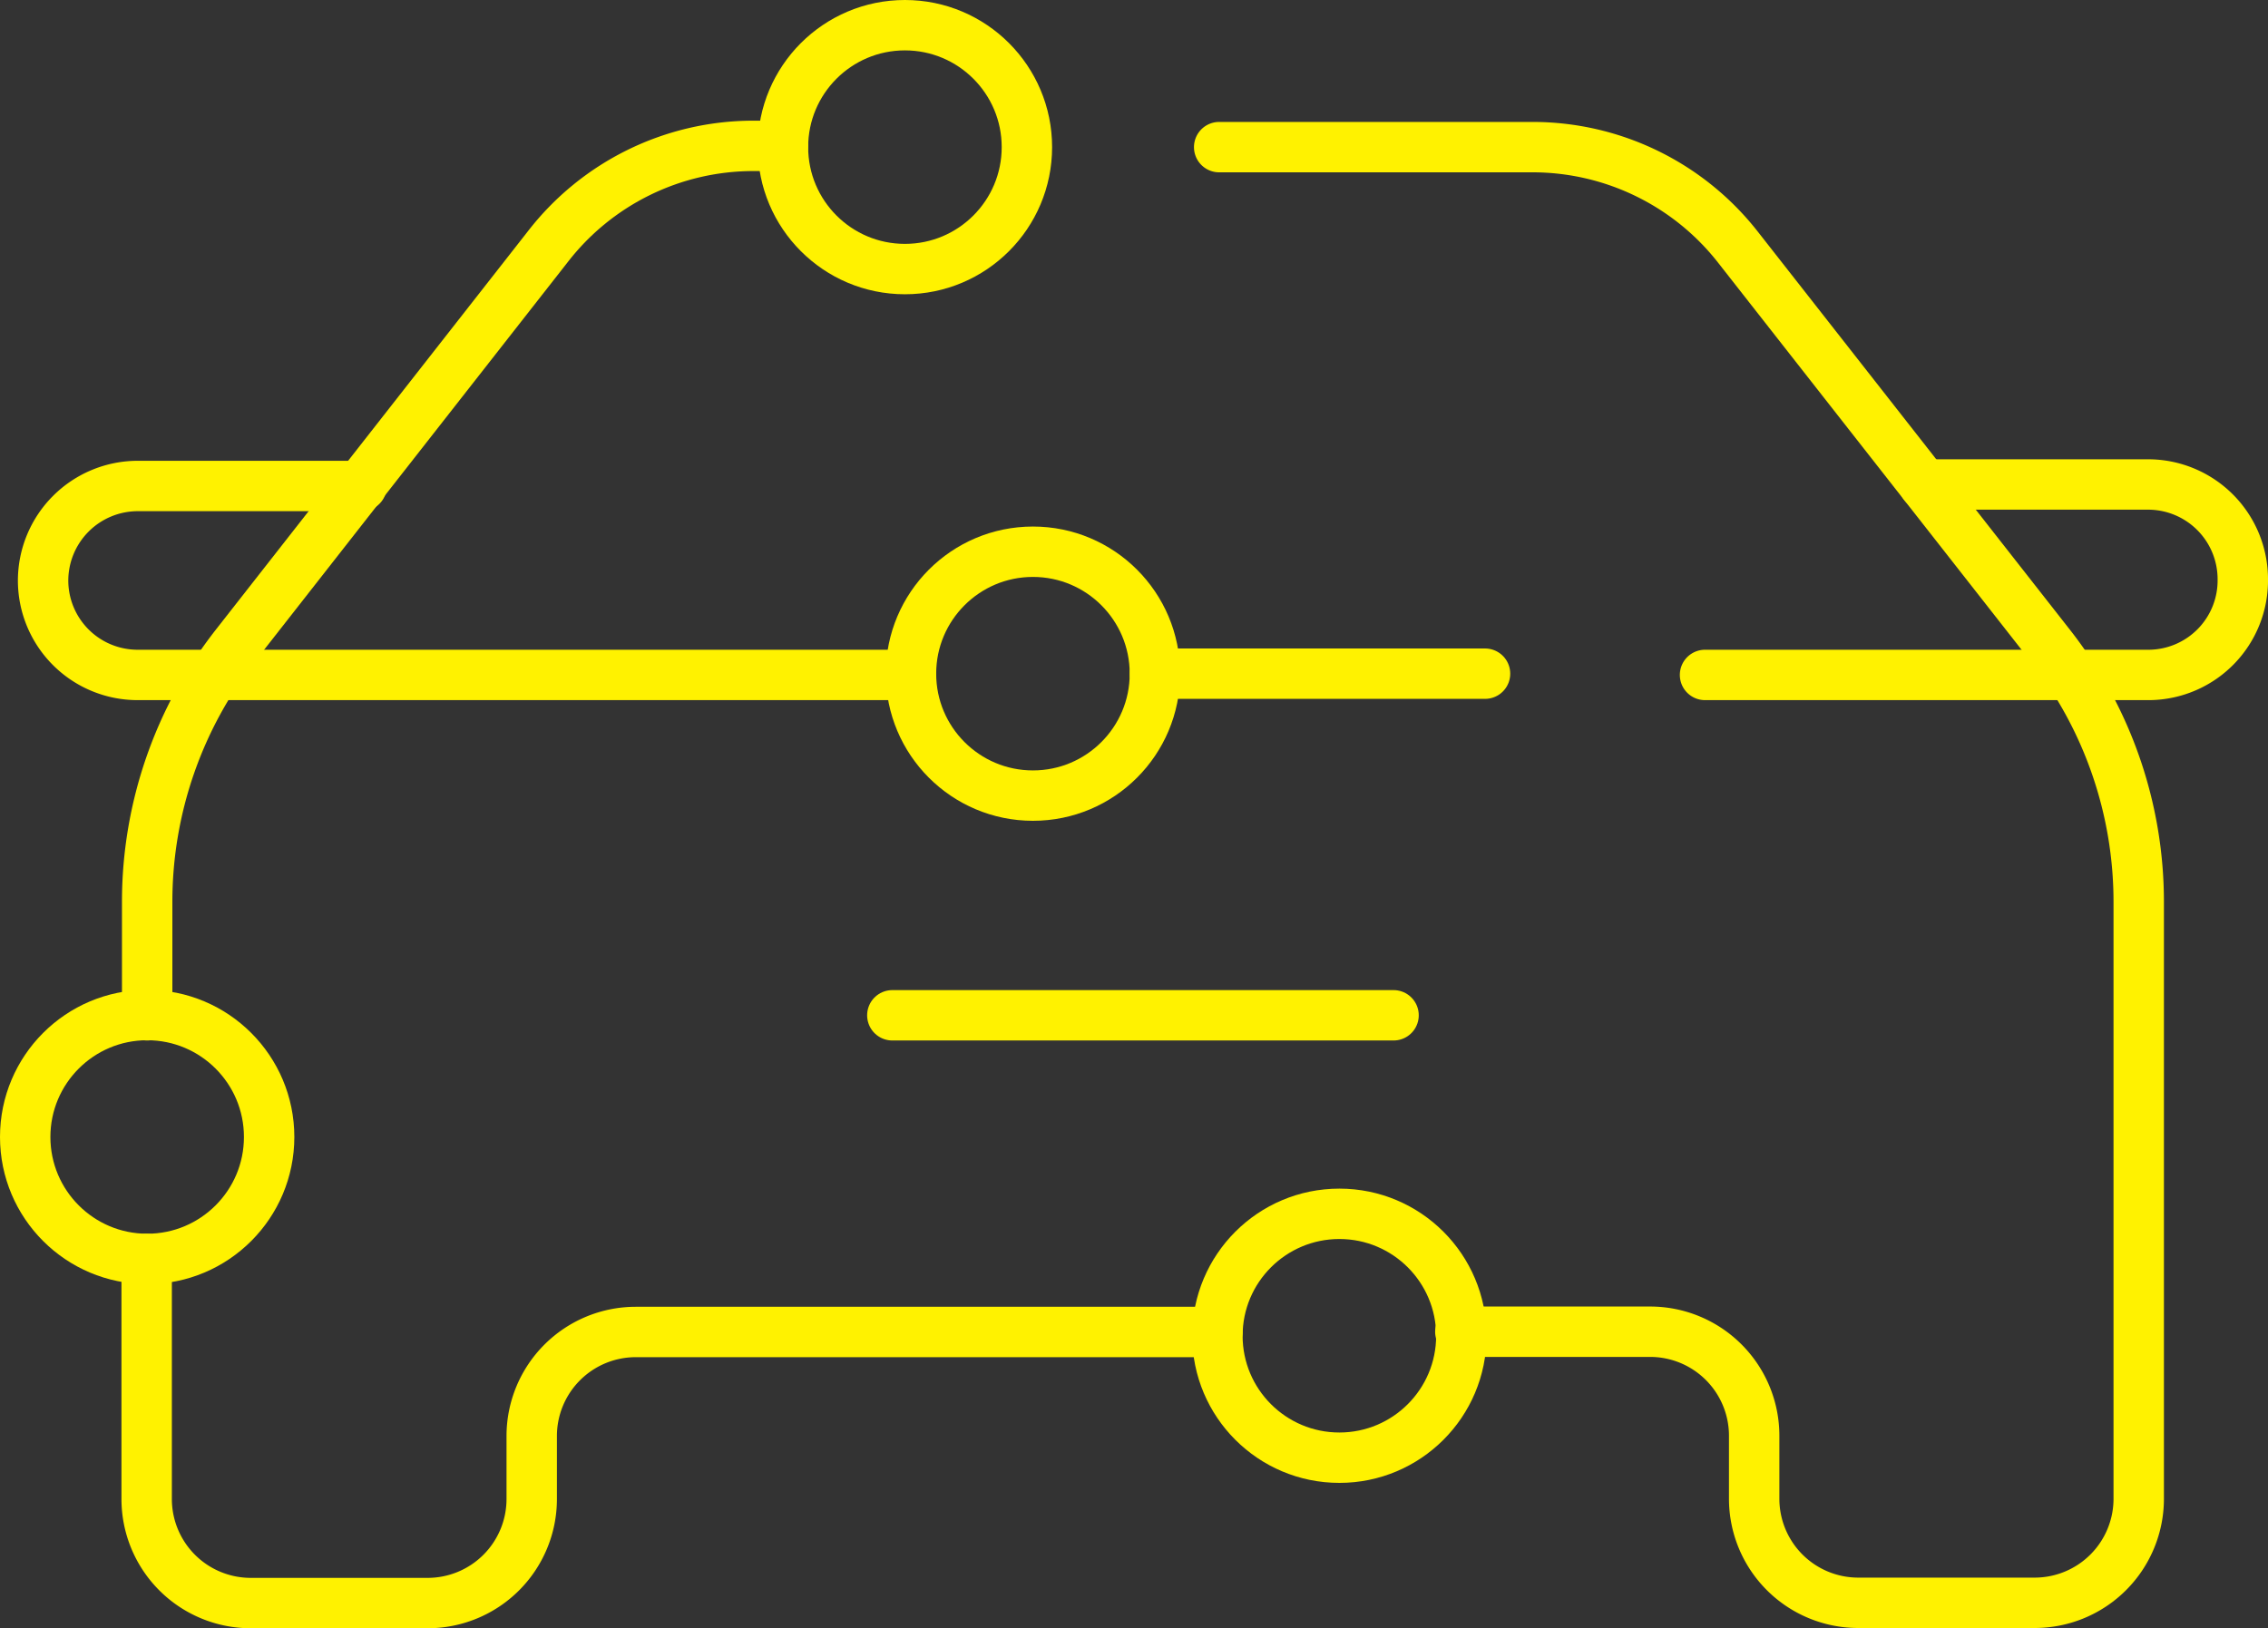 <?xml version="1.0" encoding="UTF-8"?> <svg xmlns="http://www.w3.org/2000/svg" id="Layer_1" data-name="Layer 1" viewBox="0 0 90 64.63"><rect x="0" y="0" width="90" height="64.63" fill="#333333" stroke="none"/><defs><style>.cls-1{fill:none;stroke:#fff200;stroke-linecap:round;stroke-linejoin:round;stroke-width:2px;}</style></defs><title>yellow_icons-02</title><path class="cls-1" d="M60.89,107.51V103a16.53,16.53,0,0,1,3.52-10.19L76.79,77a10.31,10.31,0,0,1,8.13-4h1.2" transform="translate(-55.05 -67.21)"></path><path class="cls-1" d="M103.36,120.08H80.28a4.13,4.13,0,0,0-4.13,4.13v2.5A4.13,4.13,0,0,1,72,130.84H65a4.13,4.13,0,0,1-4.13-4.13v-9.53" transform="translate(-55.05 -67.21)"></path><path class="cls-1" d="M103.43,73.05h12.46A10.35,10.35,0,0,1,124,77l12.4,15.82A16.5,16.5,0,0,1,139.92,103v23.7a4.13,4.13,0,0,1-4.13,4.13h-7a4.13,4.13,0,0,1-4.13-4.13v-2.5a4.13,4.13,0,0,0-4.13-4.13H113" transform="translate(-55.05 -67.21)"></path><path class="cls-1" d="M91.2,94H60.52a3.75,3.75,0,0,1-3.76-3.74h0a3.76,3.76,0,0,1,3.76-3.76H69.4" transform="translate(-55.05 -67.21)"></path><path class="cls-1" d="M131.4,86.44h8.89a3.76,3.76,0,0,1,3.76,3.76h0a3.75,3.75,0,0,1-3.7,3.8H122.71" transform="translate(-55.05 -67.21)"></path><line class="cls-1" x1="35.41" y1="40.3" x2="55.3" y2="40.3"></line><circle class="cls-1" cx="40.99" cy="26.74" r="4.84"></circle><circle class="cls-1" cx="35.91" cy="5.84" r="4.84"></circle><circle class="cls-1" cx="5.84" cy="45.13" r="4.84"></circle><circle class="cls-1" cx="53.15" cy="53.02" r="4.84"></circle><line class="cls-1" x1="45.83" y1="26.74" x2="58.93" y2="26.74"></line></svg> 